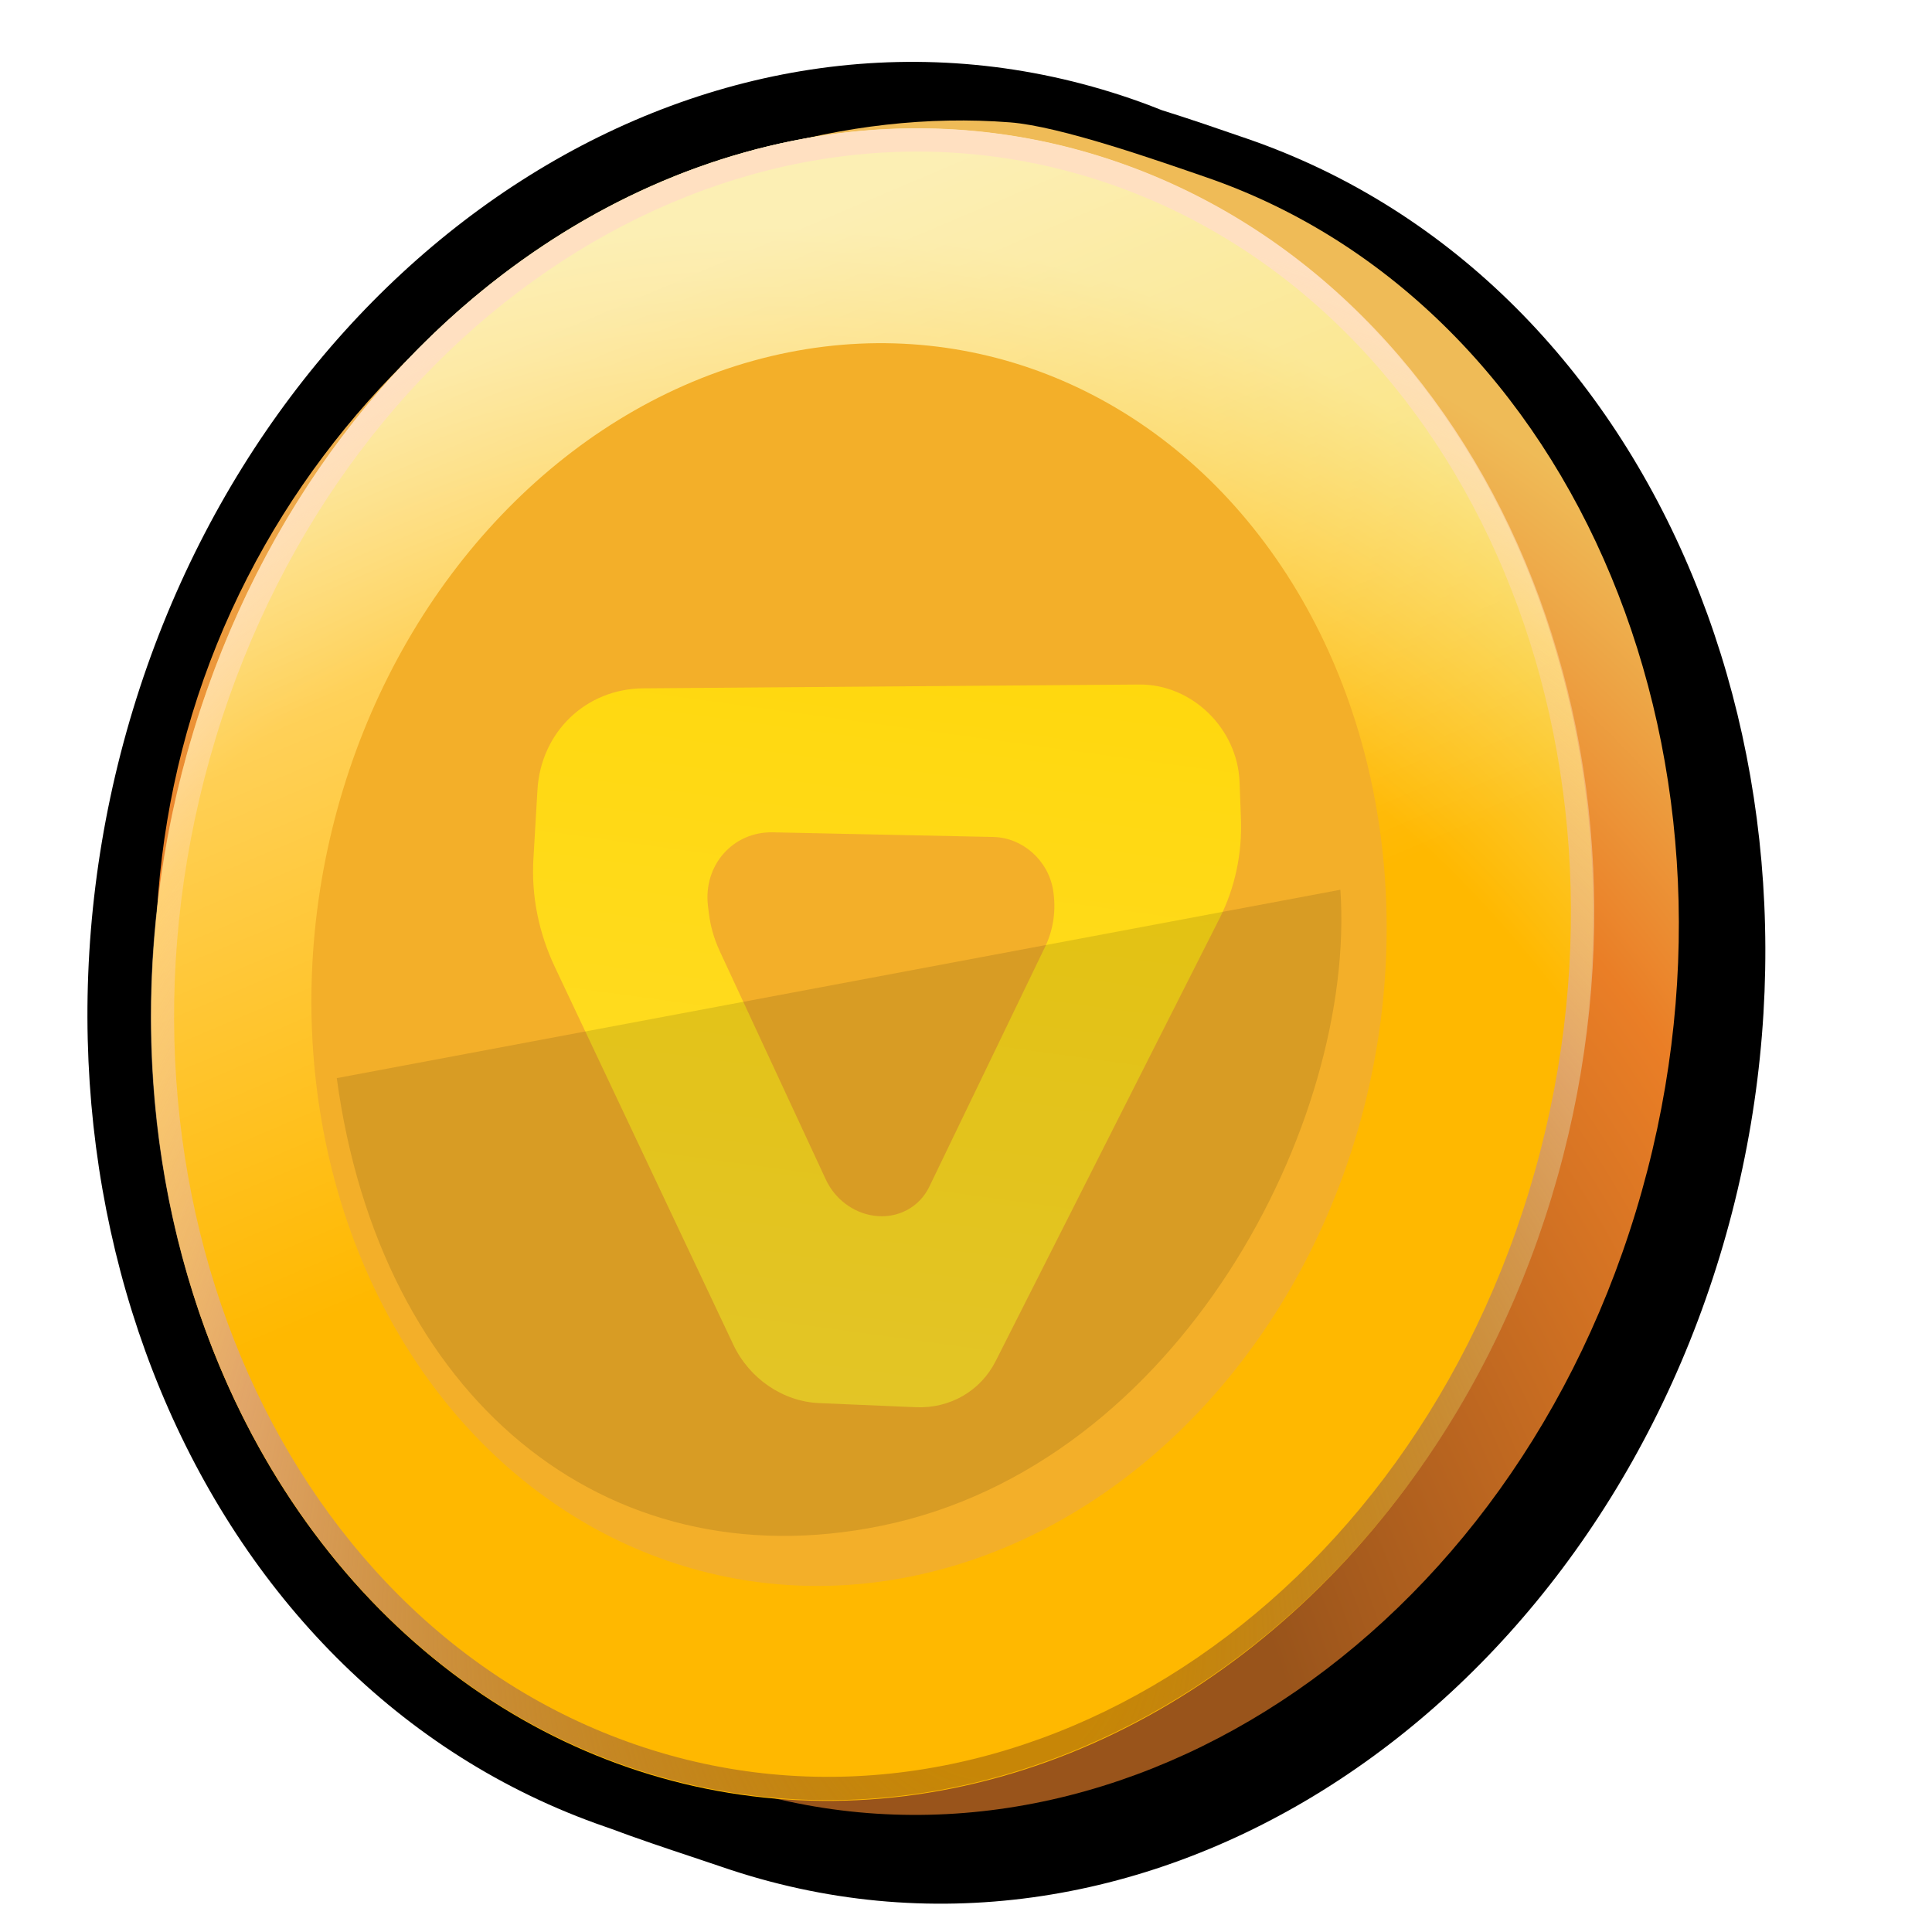 <svg width="32" height="32" viewBox="0 0 32 32" fill="none" xmlns="http://www.w3.org/2000/svg">
<g clip-path="url(#clip0_2428_346)">
<g filter="url(#filter0_d_2428_346)">
<mask id="path-1-outside-1_2428_346" maskUnits="userSpaceOnUse" x="-3.465" y="-4.146" width="36.442" height="39.103" fill="black">
<rect fill="white" x="-3.465" y="-4.146" width="36.442" height="39.103"/>
<path fill-rule="evenodd" clip-rule="evenodd" d="M11.871 29.515C18.044 31.641 24.859 27.414 27.092 20.073C29.326 12.731 26.133 5.056 19.96 2.929C19.922 2.917 19.883 2.903 19.843 2.889C19.489 2.767 19.023 2.606 18.542 2.456C18.378 2.39 18.212 2.327 18.044 2.269C11.871 0.143 5.057 4.37 2.823 11.712C0.589 19.053 3.783 26.728 9.956 28.855C9.975 28.861 9.995 28.868 10.014 28.875C10.48 29.049 10.959 29.209 11.371 29.346C11.553 29.407 11.722 29.463 11.871 29.515Z"/>
</mask>
<path fill-rule="evenodd" clip-rule="evenodd" d="M11.871 29.515C18.044 31.641 24.859 27.414 27.092 20.073C29.326 12.731 26.133 5.056 19.96 2.929C19.922 2.917 19.883 2.903 19.843 2.889C19.489 2.767 19.023 2.606 18.542 2.456C18.378 2.39 18.212 2.327 18.044 2.269C11.871 0.143 5.057 4.37 2.823 11.712C0.589 19.053 3.783 26.728 9.956 28.855C9.975 28.861 9.995 28.868 10.014 28.875C10.48 29.049 10.959 29.209 11.371 29.346C11.553 29.407 11.722 29.463 11.871 29.515Z" fill="black"/>
<path d="M27.092 20.073L26.086 19.726L26.086 19.726L27.092 20.073ZM19.96 2.929L20.27 1.911L19.96 2.929ZM19.843 2.889L19.533 3.907L19.843 2.889ZM18.542 2.456L18.18 3.455L18.22 3.471L18.261 3.483L18.542 2.456ZM18.044 2.269L17.734 3.288L18.044 2.269ZM10.014 28.875L10.351 27.866L10.335 27.86L10.318 27.854L10.014 28.875ZM11.371 29.346L11.071 30.368L11.071 30.368L11.371 29.346ZM26.086 19.726C23.975 26.665 17.652 30.381 12.181 28.496L11.562 30.533C18.436 32.901 25.743 28.162 28.099 20.419L26.086 19.726ZM19.65 3.948C25.12 5.833 28.197 12.786 26.086 19.726L28.099 20.419C30.455 12.676 27.145 4.28 20.27 1.911L19.65 3.948ZM19.533 3.907C19.573 3.921 19.612 3.935 19.65 3.948L20.27 1.911C20.233 1.898 20.194 1.885 20.153 1.871L19.533 3.907ZM18.261 3.483C18.725 3.629 19.177 3.785 19.533 3.907L20.153 1.871C19.8 1.749 19.32 1.583 18.823 1.428L18.261 3.483ZM17.734 3.288C17.885 3.34 18.034 3.395 18.18 3.455L18.904 1.457C18.723 1.384 18.54 1.315 18.354 1.251L17.734 3.288ZM3.829 12.058C5.941 5.119 12.264 1.403 17.734 3.288L18.354 1.251C11.479 -1.117 4.172 3.622 1.817 11.365L3.829 12.058ZM10.265 27.836C4.795 25.951 1.718 18.998 3.829 12.058L1.817 11.365C-0.539 19.108 2.771 27.505 9.646 29.873L10.265 27.836ZM10.318 27.854C10.3 27.848 10.283 27.842 10.265 27.836L9.646 29.873C9.667 29.88 9.689 29.888 9.71 29.895L10.318 27.854ZM11.671 28.324C11.256 28.186 10.795 28.032 10.351 27.866L9.677 29.883C10.164 30.066 10.662 30.232 11.071 30.368L11.671 28.324ZM12.181 28.496C12.026 28.443 11.852 28.384 11.671 28.324L11.071 30.368C11.255 30.429 11.419 30.484 11.562 30.533L12.181 28.496Z" fill="black" mask="url(#path-1-outside-1_2428_346)"/>
</g>
<path d="M27.094 20.069C24.861 27.407 18.055 31.636 11.892 29.512C10.957 29.191 9.232 28.671 8.443 28.114C4.028 25 1.287 18.056 3.182 11.831C5.117 5.469 11.321 1.603 16.732 2.027C17.563 2.092 19.157 2.653 19.978 2.936C26.141 5.059 29.327 12.729 27.094 20.069Z" fill="url(#paint0_radial_2428_346)"/>
<g filter="url(#filter1_d_2428_346)">
<ellipse cx="11.891" cy="13.894" rx="11.891" ry="13.894" transform="matrix(0.945 0.326 -0.291 0.957 6.867 -1.581)" fill="url(#paint1_radial_2428_346)"/>
<ellipse cx="11.891" cy="13.894" rx="11.891" ry="13.894" transform="matrix(0.945 0.326 -0.291 0.957 6.867 -1.581)" fill="url(#paint2_linear_2428_346)" fill-opacity="0.5" style="mix-blend-mode:overlay"/>
<path d="M25.126 19.395C22.915 26.662 16.16 30.788 10.078 28.692C3.995 26.597 0.794 19.042 3.005 11.774C5.216 4.507 11.971 0.381 18.054 2.477C24.136 4.572 27.337 12.127 25.126 19.395Z" stroke="url(#paint3_radial_2428_346)" stroke-width="0.386"/>
</g>
<g filter="url(#filter2_ii_2428_346)">
<ellipse cx="8.871" cy="10.321" rx="8.871" ry="10.321" transform="matrix(0.945 0.326 -0.291 0.957 8.683 2.821)" fill="#F3AF29"/>
</g>
<g filter="url(#filter3_dd_2428_346)">
<path fill-rule="evenodd" clip-rule="evenodd" d="M7.976 12.31C8.033 11.352 8.779 10.636 9.728 10.629L17.946 10.566C18.817 10.559 19.571 11.294 19.605 12.18L19.628 12.786C19.65 13.367 19.529 13.934 19.276 14.435L15.565 21.773C15.316 22.267 14.808 22.56 14.244 22.536L12.644 22.468C12.043 22.443 11.486 22.064 11.219 21.498L8.262 15.24C7.995 14.674 7.873 14.059 7.909 13.454L7.976 12.31ZM10.8 14.233C10.72 13.559 11.214 12.999 11.877 13.014L15.527 13.091C16.011 13.101 16.436 13.479 16.516 13.968C16.569 14.293 16.524 14.62 16.387 14.904L14.466 18.884C14.301 19.227 13.938 19.418 13.55 19.364C13.207 19.317 12.902 19.088 12.752 18.764L10.994 14.979C10.901 14.778 10.84 14.566 10.815 14.351L10.8 14.233Z" fill="url(#paint4_linear_2428_346)"/>
</g>
<g style="mix-blend-mode:multiply">
<path d="M5.578 17.857C6.291 23.129 10.001 26.209 14.592 25.273C19.553 24.263 22.463 18.567 22.201 14.737L5.578 17.857Z" fill="black" fill-opacity="0.11"/>
</g>
</g>
<defs>
<filter id="filter0_d_2428_346" x="1.062" y="0.639" width="28.177" height="30.893" filterUnits="userSpaceOnUse" color-interpolation-filters="sRGB">
<feFlood flood-opacity="0" result="BackgroundImageFix"/>
<feColorMatrix in="SourceAlpha" type="matrix" values="0 0 0 0 0 0 0 0 0 0 0 0 0 0 0 0 0 0 127 0" result="hardAlpha"/>
<feOffset dx="0.386" dy="0.386"/>
<feComposite in2="hardAlpha" operator="out"/>
<feColorMatrix type="matrix" values="0 0 0 0 0 0 0 0 0 0 0 0 0 0 0 0 0 0 0.45 0"/>
<feBlend mode="soft-light" in2="BackgroundImageFix" result="effect1_dropShadow_2428_346"/>
<feBlend mode="normal" in="SourceGraphic" in2="effect1_dropShadow_2428_346" result="shape"/>
</filter>
<filter id="filter1_d_2428_346" x="2.114" y="1.736" width="24.288" height="28.084" filterUnits="userSpaceOnUse" color-interpolation-filters="sRGB">
<feFlood flood-opacity="0" result="BackgroundImageFix"/>
<feColorMatrix in="SourceAlpha" type="matrix" values="0 0 0 0 0 0 0 0 0 0 0 0 0 0 0 0 0 0 127 0" result="hardAlpha"/>
<feOffset dx="0.386" dy="0.386"/>
<feComposite in2="hardAlpha" operator="out"/>
<feColorMatrix type="matrix" values="0 0 0 0 0 0 0 0 0 0 0 0 0 0 0 0 0 0 0.45 0"/>
<feBlend mode="soft-light" in2="BackgroundImageFix" result="effect1_dropShadow_2428_346"/>
<feBlend mode="normal" in="SourceGraphic" in2="effect1_dropShadow_2428_346" result="shape"/>
</filter>
<filter id="filter2_ii_2428_346" x="5.154" y="5.293" width="17.823" height="20.582" filterUnits="userSpaceOnUse" color-interpolation-filters="sRGB">
<feFlood flood-opacity="0" result="BackgroundImageFix"/>
<feBlend mode="normal" in="SourceGraphic" in2="BackgroundImageFix" result="shape"/>
<feColorMatrix in="SourceAlpha" type="matrix" values="0 0 0 0 0 0 0 0 0 0 0 0 0 0 0 0 0 0 127 0" result="hardAlpha"/>
<feOffset dx="0.386" dy="0.386"/>
<feComposite in2="hardAlpha" operator="arithmetic" k2="-1" k3="1"/>
<feColorMatrix type="matrix" values="0 0 0 0 0 0 0 0 0 0 0 0 0 0 0 0 0 0 1 0"/>
<feBlend mode="soft-light" in2="shape" result="effect1_innerShadow_2428_346"/>
<feColorMatrix in="SourceAlpha" type="matrix" values="0 0 0 0 0 0 0 0 0 0 0 0 0 0 0 0 0 0 127 0" result="hardAlpha"/>
<feOffset dx="-0.386"/>
<feComposite in2="hardAlpha" operator="arithmetic" k2="-1" k3="1"/>
<feColorMatrix type="matrix" values="0 0 0 0 0.984 0 0 0 0 0.776 0 0 0 0 0.584 0 0 0 0.4 0"/>
<feBlend mode="plus-lighter" in2="effect1_innerShadow_2428_346" result="effect2_innerShadow_2428_346"/>
</filter>
<filter id="filter3_dd_2428_346" x="7.395" y="8.993" width="13.21" height="15.209" filterUnits="userSpaceOnUse" color-interpolation-filters="sRGB">
<feFlood flood-opacity="0" result="BackgroundImageFix"/>
<feColorMatrix in="SourceAlpha" type="matrix" values="0 0 0 0 0 0 0 0 0 0 0 0 0 0 0 0 0 0 127 0" result="hardAlpha"/>
<feOffset dx="0.463" dy="0.386"/>
<feComposite in2="hardAlpha" operator="out"/>
<feColorMatrix type="matrix" values="0 0 0 0 0 0 0 0 0 0 0 0 0 0 0 0 0 0 1 0"/>
<feBlend mode="soft-light" in2="BackgroundImageFix" result="effect1_dropShadow_2428_346"/>
<feColorMatrix in="SourceAlpha" type="matrix" values="0 0 0 0 0 0 0 0 0 0 0 0 0 0 0 0 0 0 127 0" result="hardAlpha"/>
<feOffset dx="0.463" dy="0.386"/>
<feComposite in2="hardAlpha" operator="out"/>
<feColorMatrix type="matrix" values="0 0 0 0 0.627 0 0 0 0 0.371 0 0 0 0 0.071 0 0 0 0.4 0"/>
<feBlend mode="multiply" in2="effect1_dropShadow_2428_346" result="effect2_dropShadow_2428_346"/>
<feBlend mode="normal" in="SourceGraphic" in2="effect2_dropShadow_2428_346" result="shape"/>
</filter>
<radialGradient id="paint0_radial_2428_346" cx="0" cy="0" r="1" gradientUnits="userSpaceOnUse" gradientTransform="translate(13.618 31.366) rotate(-83.349) scale(27.405 22.595)">
<stop offset="0.357" stop-color="#99541B"/>
<stop offset="0.789" stop-color="#EA7E26"/>
<stop offset="1" stop-color="#EFBB57"/>
</radialGradient>
<radialGradient id="paint1_radial_2428_346" cx="0" cy="0" r="1" gradientUnits="userSpaceOnUse" gradientTransform="translate(14.779 28.979) rotate(-100.417) scale(27.245 22.919)">
<stop offset="0.789" stop-color="#FFB800"/>
<stop offset="1" stop-color="#F9DE68"/>
</radialGradient>
<linearGradient id="paint2_linear_2428_346" x1="5.469" y1="4.287" x2="21.187" y2="22.292" gradientUnits="userSpaceOnUse">
<stop stop-color="white"/>
<stop offset="0.556" stop-color="white" stop-opacity="0"/>
</linearGradient>
<radialGradient id="paint3_radial_2428_346" cx="0" cy="0" r="1" gradientUnits="userSpaceOnUse" gradientTransform="translate(16.156 26.794) rotate(-98.074) scale(24.506 21.753)">
<stop offset="0.094" stop-color="#824A0F" stop-opacity="0.45"/>
<stop offset="0.585" stop-color="#E1A568"/>
<stop offset="0.8" stop-color="#FFD9B1" stop-opacity="0.43"/>
<stop offset="0.965" stop-color="#FFE0C1"/>
</radialGradient>
<linearGradient id="paint4_linear_2428_346" x1="13.96" y1="10.003" x2="12.256" y2="22.422" gradientUnits="userSpaceOnUse">
<stop stop-color="#FFD80E"/>
<stop offset="1" stop-color="#FFDD2B"/>
</linearGradient>
<clipPath id="clip0_2428_346">
<rect width="31.936" height="31.936" fill="white"/>
</clipPath>
</defs>
</svg>
